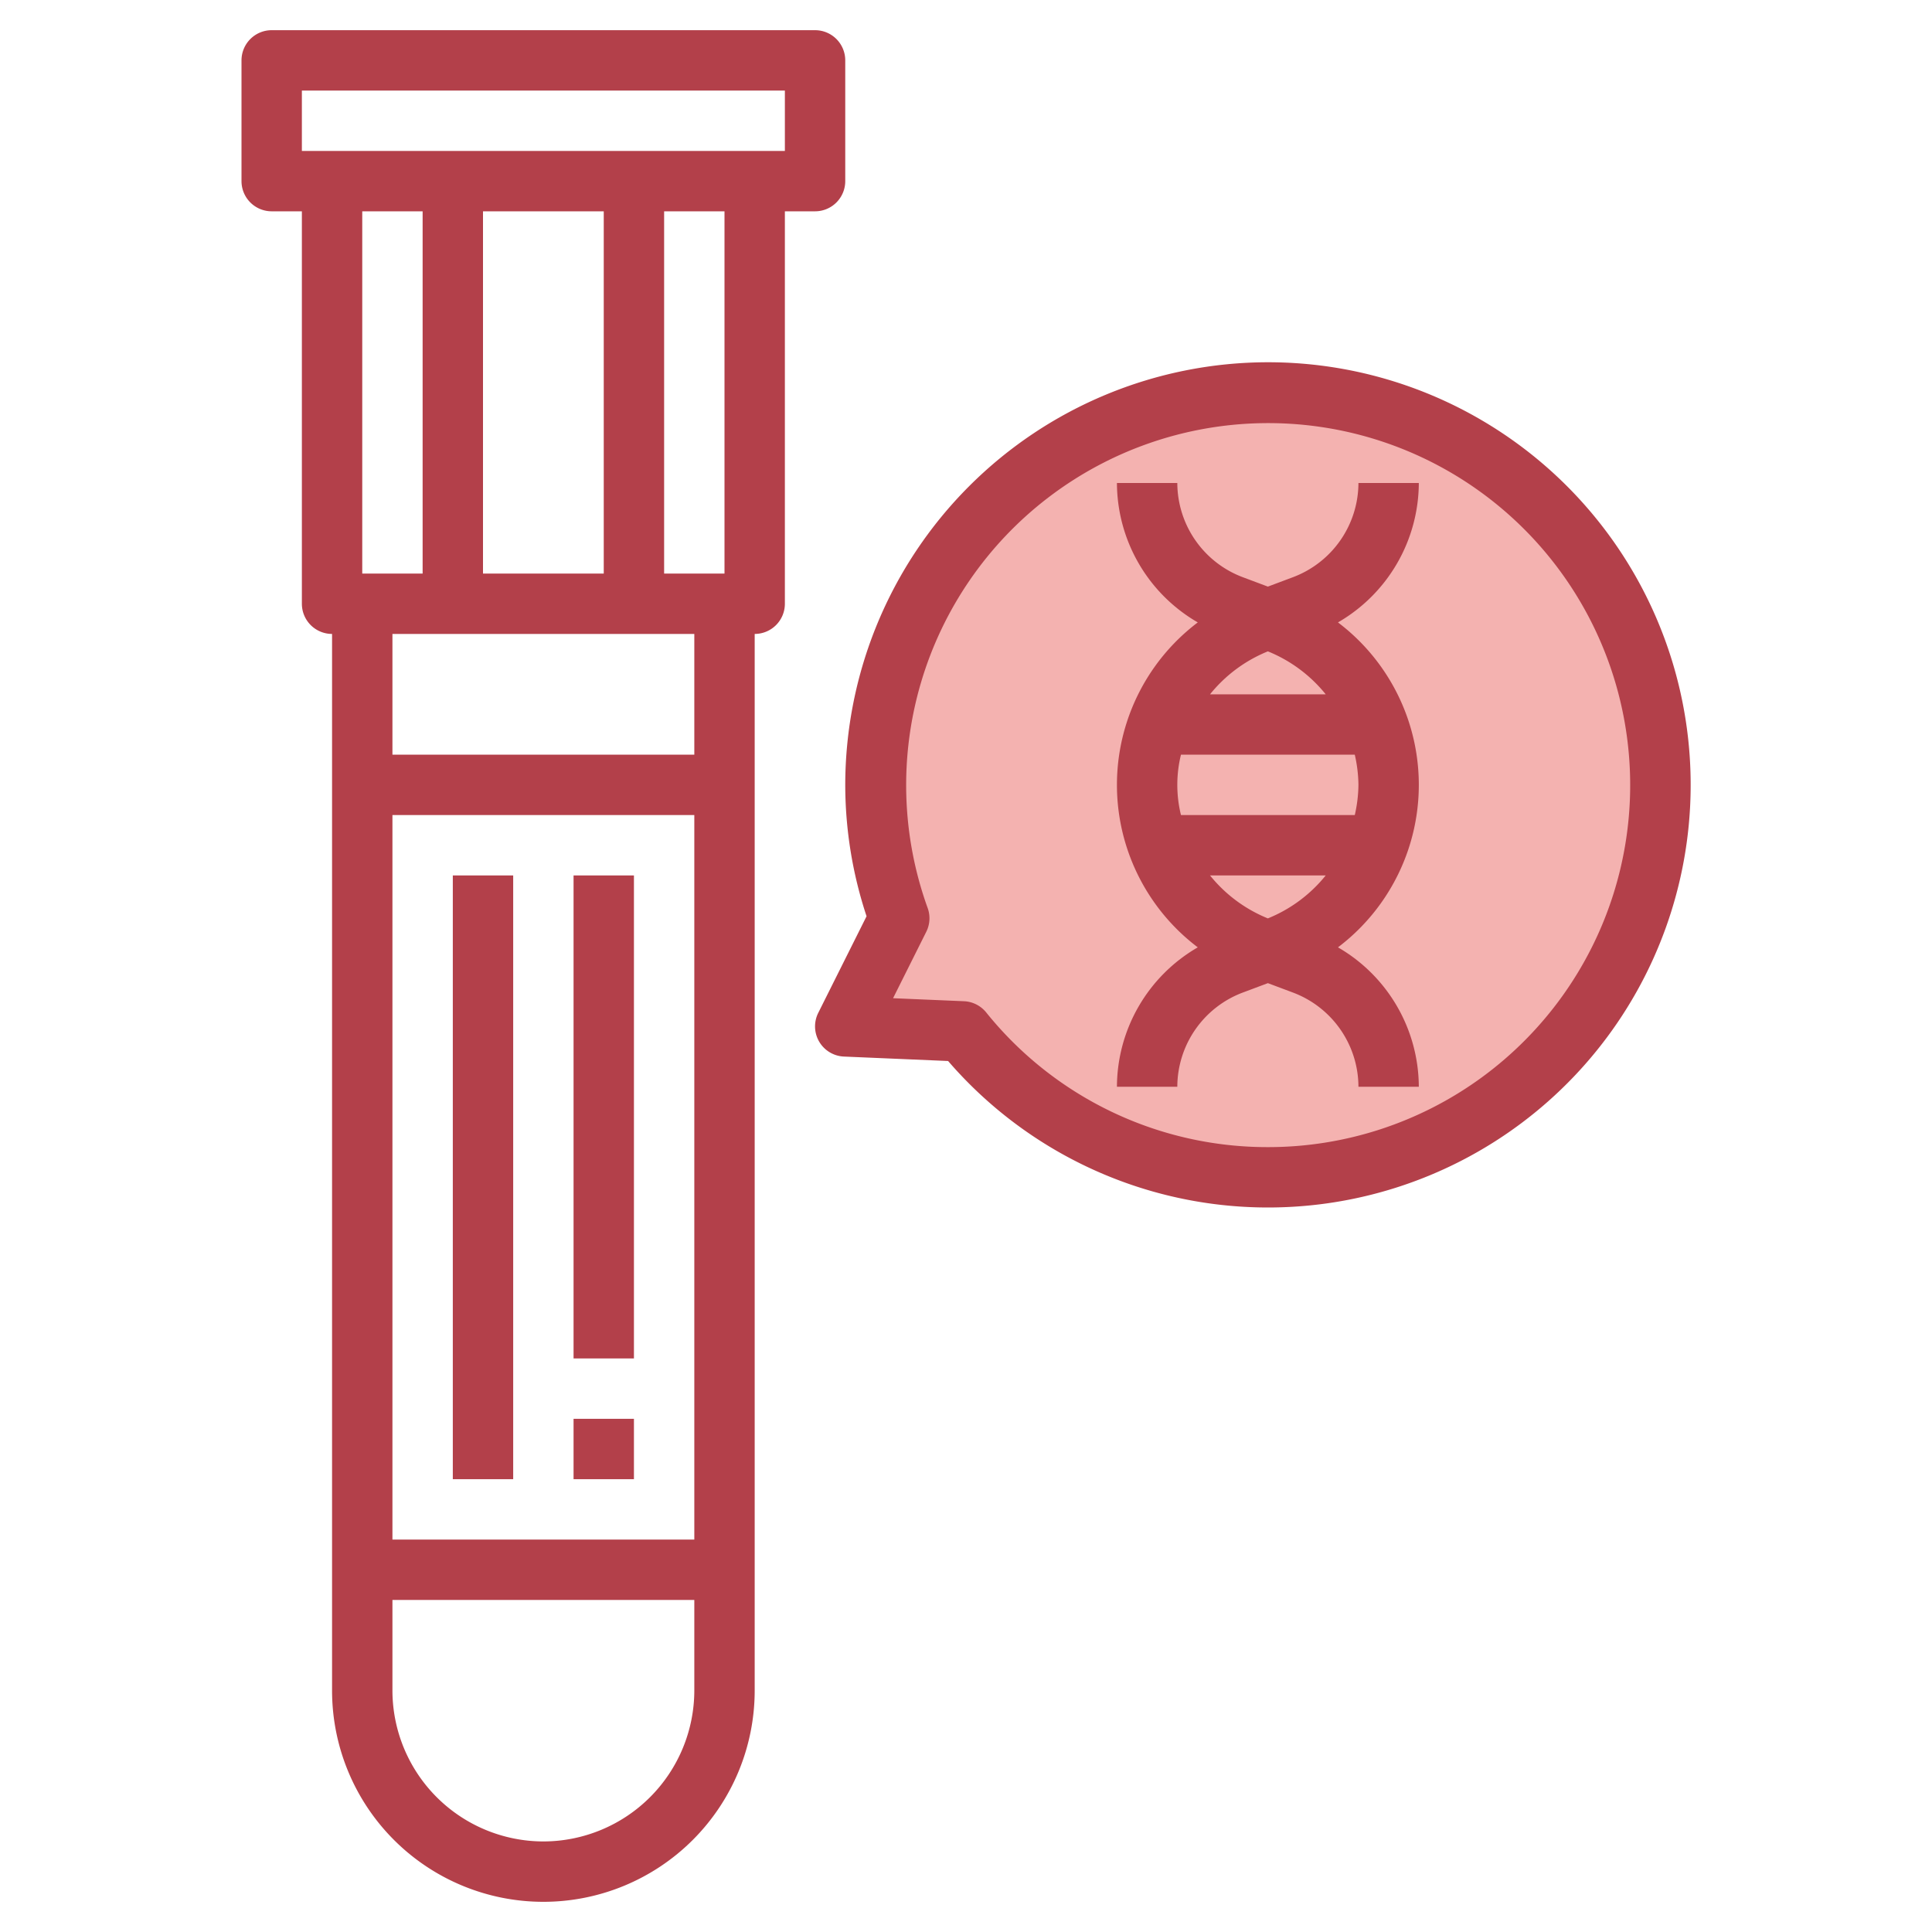 <svg id="Layer_3" height="512" viewBox="0 0 64 64" width="512" xmlns="http://www.w3.org/2000/svg" data-name="Layer 3"><path d="m42 13a12.971 12.971 0 0 0 -12.212 17.423l-1.788 3.577 3.891.166a13 13 0 1 0 10.109-21.166z" fill="#f4b2b0"/><g fill="#b3404a"><path d="m28 6v-4a1 1 0 0 0 -1-1h-18a1 1 0 0 0 -1 1v4a1 1 0 0 0 1 1h1v13a1 1 0 0 0 1 1v35a7 7 0 0 0 14 0v-35a1 1 0 0 0 1-1v-13h1a1 1 0 0 0 1-1zm-14 1v12h-2v-12zm2 12v-12h4v12zm-3 8h10v24h-10zm5 34a5.006 5.006 0 0 1 -5-5v-3h10v3a5.006 5.006 0 0 1 -5 5zm5-36h-10v-4h10zm1-6h-2v-12h2zm2-14h-16v-2h16z"/><path d="m15 29h2v20h-2z"/><path d="m19 29h2v16h-2z"/><path d="m19 47h2v2h-2z"/><path d="m47 16h-2a3.344 3.344 0 0 1 -2.16 3.117l-.84.315-.84-.315a3.344 3.344 0 0 1 -2.16-3.117h-2a5.355 5.355 0 0 0 2.678 4.618 6.747 6.747 0 0 0 0 10.764 5.355 5.355 0 0 0 -2.678 4.618h2a3.344 3.344 0 0 1 2.16-3.117l.84-.315.84.315a3.344 3.344 0 0 1 2.16 3.117h2a5.355 5.355 0 0 0 -2.678-4.618 6.747 6.747 0 0 0 0-10.764 5.355 5.355 0 0 0 2.678-4.618zm-2 10a4.684 4.684 0 0 1 -.121 1h-5.758a4.193 4.193 0 0 1 0-2h5.758a4.684 4.684 0 0 1 .121 1zm-3 4.423a4.745 4.745 0 0 1 -1.916-1.423h3.832a4.747 4.747 0 0 1 -1.916 1.423zm-1.916-7.423a4.745 4.745 0 0 1 1.916-1.423 4.747 4.747 0 0 1 1.916 1.423z"/><path d="m42 12a14.015 14.015 0 0 0 -14 14 13.874 13.874 0 0 0 .706 4.352l-1.6 3.2a1 1 0 0 0 .852 1.448l3.449.147a14 14 0 1 0 10.593-23.147zm0 26a11.955 11.955 0 0 1 -9.332-4.463 1 1 0 0 0 -.734-.37l-2.35-.1 1.1-2.2a1 1 0 0 0 .046-.788 11.992 11.992 0 1 1 11.27 7.921z"/></g></svg>